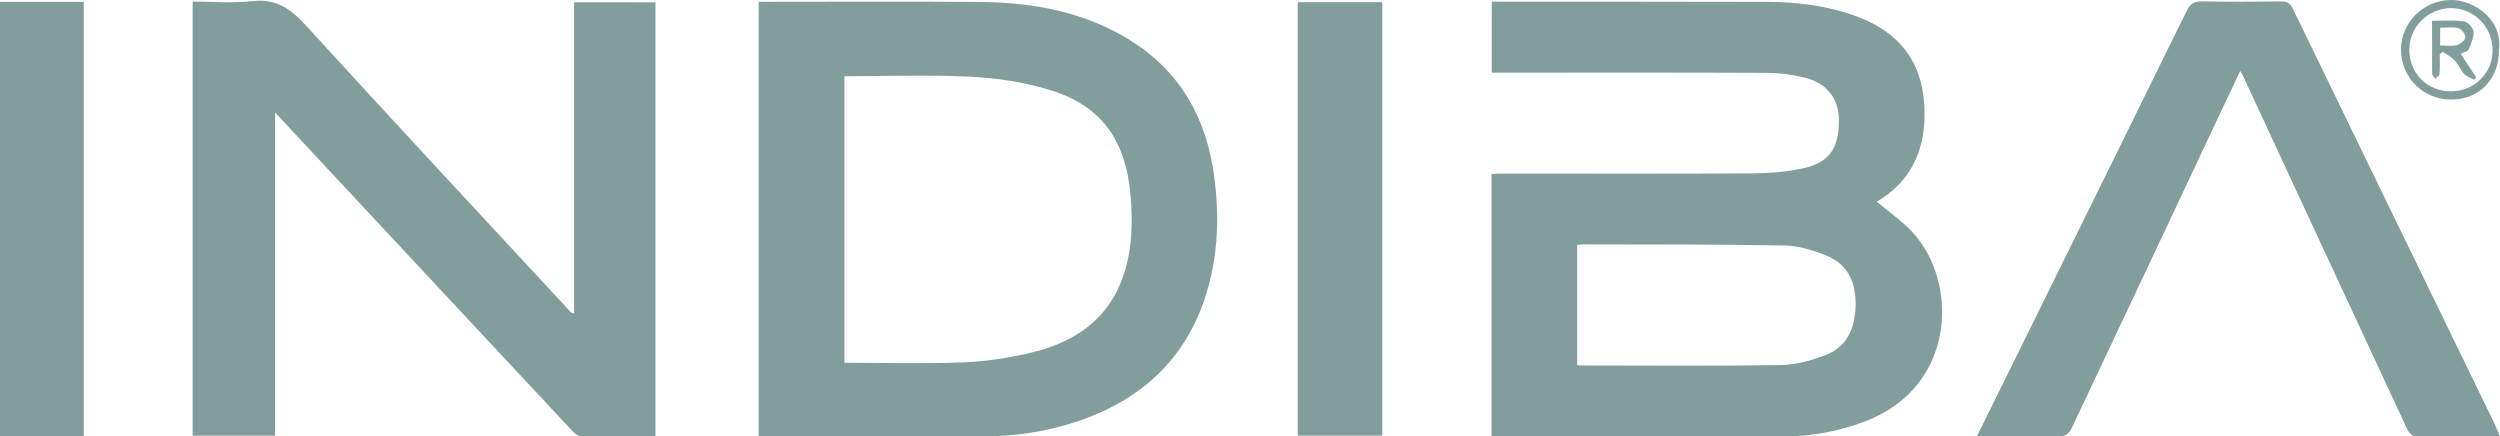 <?xml version="1.0" encoding="UTF-8"?>
<svg id="Capa_2" data-name="Capa 2" xmlns="http://www.w3.org/2000/svg" viewBox="0 0 239.82 41.86">
  <defs>
    <style>
      .cls-1 {
        fill: #819d9c;
        stroke-width: 0px;
      }
    </style>
  </defs>
  <g id="Capa_1-2" data-name="Capa 1">
    <g>
      <path class="cls-1" d="M0,41.84h8.03V.18H0v41.66Z"/>
      <path class="cls-1" d="M180.04,19.34c3.1-1.82,4.55-4.63,4.58-8.28.04-4.7-2.08-7.85-6.53-9.49-2.77-1.02-5.66-1.38-8.6-1.39-8.45-.02-16.91-.02-25.36-.02-.35,0-.7,0-1.03,0v6.81c.47,0,.86,0,1.26,0,8.39,0,16.77-.02,25.16.02,1.15,0,2.32.16,3.45.42,2.21.5,3.4,1.96,3.43,4.04.04,2.69-.87,4.11-3.34,4.67-1.57.36-3.22.5-4.83.51-8.12.05-16.24.02-24.36.02-.25,0-.51.03-.79.05v25.15c.25.01.42.03.58.03,9.15,0,18.31,0,27.46-.01,2.64,0,5.21-.49,7.69-1.41,8.96-3.33,9.08-13.54,4.57-18.27-.99-1.04-2.19-1.87-3.32-2.82ZM178,29.48c-.08,2.11-.87,3.8-2.87,4.58-1.37.53-2.87.94-4.32.96-6.38.1-12.77.04-19.16.04-.1,0-.19-.03-.36-.05v-11.52c.22-.02.41-.05.61-.05,6.42.02,12.84-.01,19.25.11,1.35.02,2.75.44,4.02.95,2.18.88,2.92,2.71,2.83,4.98Z"/>
      <path class="cls-1" d="M55.07,30.07c-.18-.07-.26-.07-.3-.11-8.52-9.19-17.06-18.35-25.51-27.61C27.81.77,26.41-.15,24.17.11c-1.86.22-3.77.04-5.69.04v41.64h7.9V10.78c4.58,4.91,9.03,9.68,13.47,14.44,5.03,5.39,10.07,10.79,15.11,16.18.19.2.48.43.72.44,2.39.03,4.77.02,7.2.02V.22h-7.81v29.85Z"/>
      <path class="cls-1" d="M108.54,3.94c-4.41-2.78-9.34-3.7-14.45-3.75-6.79-.06-13.58-.02-20.37-.02h-.94v41.65c.29.01.55.04.81.04,6.92,0,13.85,0,20.77,0,3.04,0,6.03-.46,8.91-1.41,6.27-2.08,10.63-6.12,12.53-12.54,1.07-3.61,1.17-7.31.67-11.03-.74-5.48-3.17-9.93-7.93-12.93ZM107.81,26.3c-1.41,4.33-4.7,6.53-8.89,7.53-2.12.5-4.31.84-6.48.93-3.78.15-7.57.04-11.44.04V7.31c4.09,0,8.11-.15,12.12.05,2.56.13,5.17.53,7.61,1.28,5.18,1.59,7.28,5.08,7.72,10.08.22,2.55.17,5.11-.64,7.58Z"/>
      <path class="cls-1" d="M239.32,40.69c-6.47-13.3-12.94-26.59-19.39-39.89-.27-.55-.6-.67-1.15-.66-2.5.02-4.99.05-7.49-.01-.82-.02-1.21.25-1.56.98-5.58,11.37-11.19,22.72-16.8,34.08-1.08,2.19-2.16,4.37-3.29,6.67,2.84,0,5.53.02,8.22-.03.28,0,.68-.36.82-.65,4.83-10.19,9.63-20.4,14.43-30.6.58-1.23,1.16-2.45,1.79-3.77.14.22.19.3.23.39,5.27,11.34,10.53,22.69,15.81,34.02.12.27.46.61.71.62,2.66.04,5.32.03,8.16.03-.21-.51-.34-.84-.5-1.16Z"/>
      <path class="cls-1" d="M124.49,41.79h8.11V.21h-8.11v41.58Z"/>
      <path class="cls-1" d="M235.12,9.55c2.71,0,4.6-1.94,4.6-4.73C240.12,1.91,237.34-.04,235.08,0c-2.62.05-4.75,2.15-4.76,4.75-.01,2.66,2.12,4.8,4.79,4.8ZM235.11.78c2.23,0,4.02,1.82,4,4.08-.02,2.2-1.78,3.91-4.04,3.9-2.23,0-3.96-1.75-3.95-3.99,0-2.19,1.8-3.99,3.99-3.99Z"/>
      <path class="cls-1" d="M233.61,7.57c.14-.17.4-.32.41-.5.05-.62.02-1.24.02-1.86.1-.08.2-.16.3-.24.39.28.83.51,1.16.86.36.38.55.91.91,1.29.24.25.64.36.97.53.05-.09.1-.17.14-.26-.47-.71-.95-1.42-1.47-2.22.32-.17.68-.24.76-.43.23-.55.51-1.15.47-1.71-.03-.36-.55-.93-.92-.98-.99-.14-2.02-.05-3.06-.05,0,1.75,0,3.41.01,5.06,0,.17.2.33.31.5ZM234.09,2.66c.64,0,1.23-.11,1.74.04.3.09.69.58.67.87-.02.28-.47.67-.8.76-.49.13-1.04.03-1.62.03v-1.71Z"/>
    </g>
  </g>
</svg>